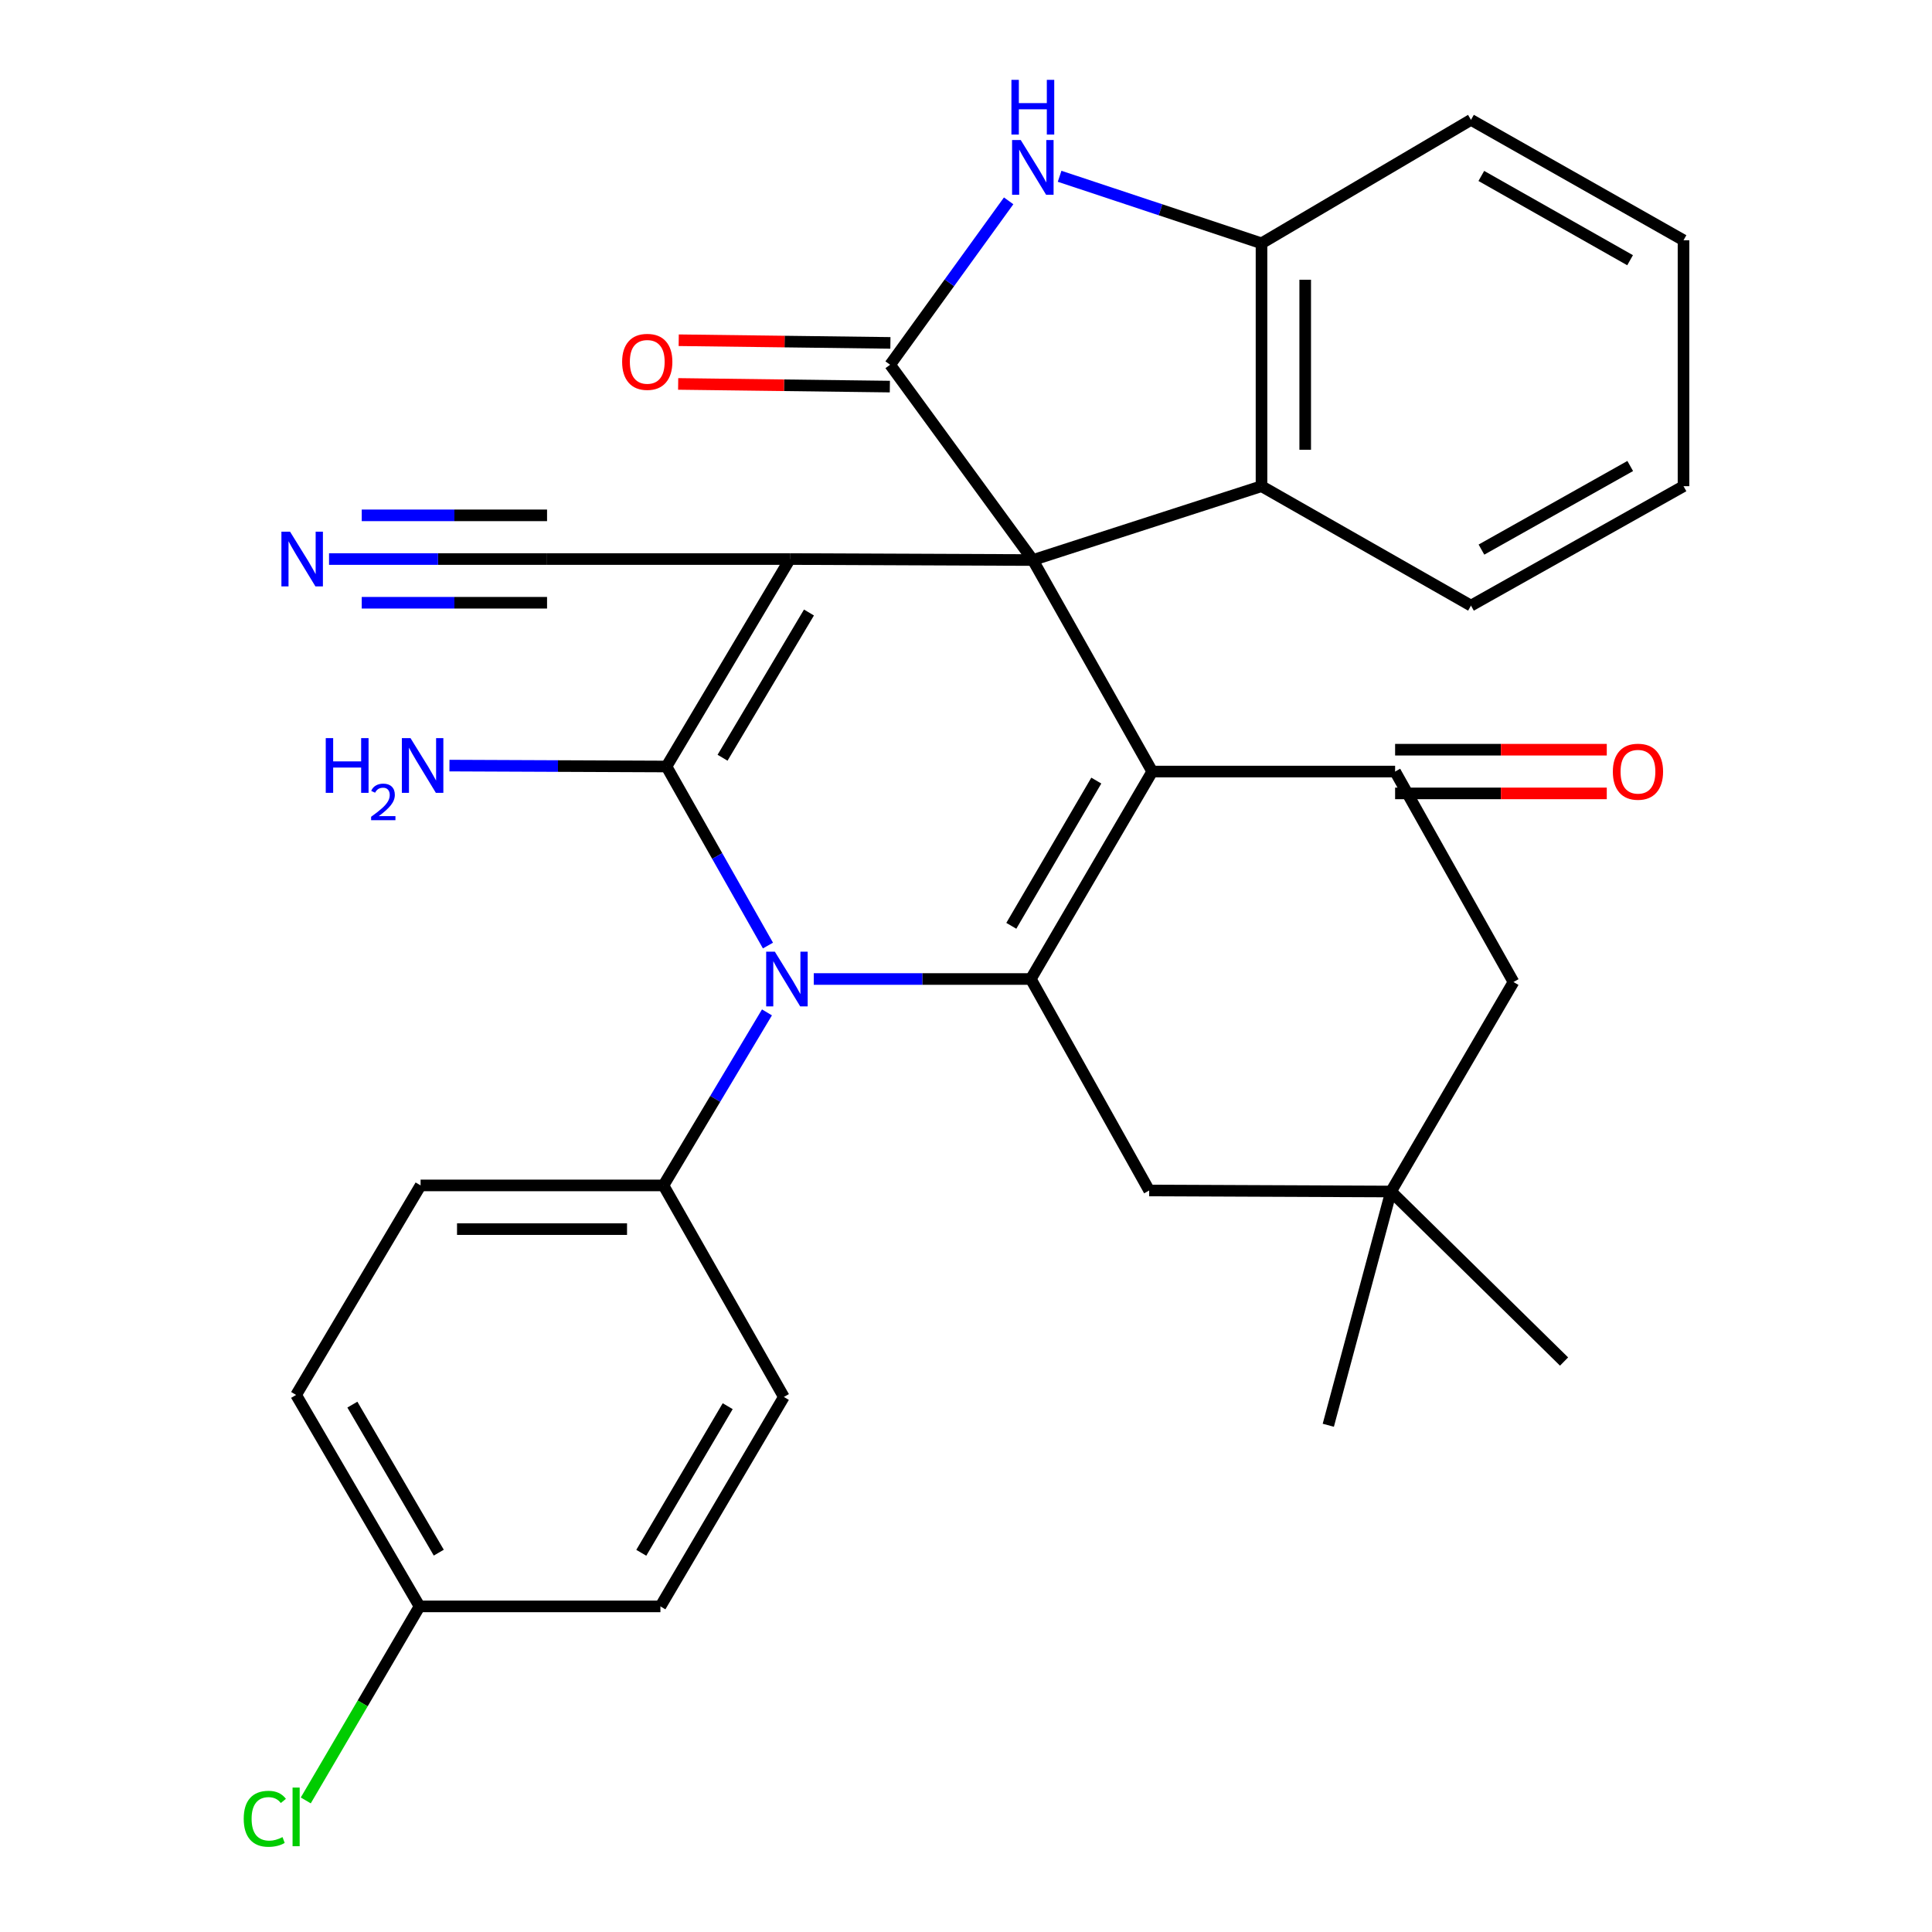 <?xml version='1.0' encoding='iso-8859-1'?>
<svg version='1.1' baseProfile='full'
              xmlns='http://www.w3.org/2000/svg'
                      xmlns:rdkit='http://www.rdkit.org/xml'
                      xmlns:xlink='http://www.w3.org/1999/xlink'
                  xml:space='preserve'
width='1000px' height='1000px' viewBox='0 0 1000 1000'>
<!-- END OF HEADER -->
<rect style='opacity:1.0;fill:#FFFFFF;stroke:none' width='1000' height='1000' x='0' y='0'> </rect>
<path class='bond-0' d='M 534.593,289.877 L 408.868,289.361' style='fill:none;fill-rule:evenodd;stroke:#000000;stroke-width:6px;stroke-linecap:butt;stroke-linejoin:miter;stroke-opacity:1' />
<path class='bond-1' d='M 534.593,289.877 L 596.394,399.354' style='fill:none;fill-rule:evenodd;stroke:#000000;stroke-width:6px;stroke-linecap:butt;stroke-linejoin:miter;stroke-opacity:1' />
<path class='bond-5' d='M 534.593,289.877 L 460.729,188.794' style='fill:none;fill-rule:evenodd;stroke:#000000;stroke-width:6px;stroke-linecap:butt;stroke-linejoin:miter;stroke-opacity:1' />
<path class='bond-8' d='M 534.593,289.877 L 652.955,251.65' style='fill:none;fill-rule:evenodd;stroke:#000000;stroke-width:6px;stroke-linecap:butt;stroke-linejoin:miter;stroke-opacity:1' />
<path class='bond-2' d='M 408.868,289.361 L 344.968,396.74' style='fill:none;fill-rule:evenodd;stroke:#000000;stroke-width:6px;stroke-linecap:butt;stroke-linejoin:miter;stroke-opacity:1' />
<path class='bond-2' d='M 418.721,317.035 L 373.991,392.201' style='fill:none;fill-rule:evenodd;stroke:#000000;stroke-width:6px;stroke-linecap:butt;stroke-linejoin:miter;stroke-opacity:1' />
<path class='bond-9' d='M 408.868,289.361 L 283.155,289.361' style='fill:none;fill-rule:evenodd;stroke:#000000;stroke-width:6px;stroke-linecap:butt;stroke-linejoin:miter;stroke-opacity:1' />
<path class='bond-3' d='M 596.394,399.354 L 533.55,506.733' style='fill:none;fill-rule:evenodd;stroke:#000000;stroke-width:6px;stroke-linecap:butt;stroke-linejoin:miter;stroke-opacity:1' />
<path class='bond-3' d='M 567.446,404.036 L 523.455,479.201' style='fill:none;fill-rule:evenodd;stroke:#000000;stroke-width:6px;stroke-linecap:butt;stroke-linejoin:miter;stroke-opacity:1' />
<path class='bond-6' d='M 596.394,399.354 L 722.107,399.354' style='fill:none;fill-rule:evenodd;stroke:#000000;stroke-width:6px;stroke-linecap:butt;stroke-linejoin:miter;stroke-opacity:1' />
<path class='bond-17' d='M 344.968,396.74 L 288.802,396.505' style='fill:none;fill-rule:evenodd;stroke:#000000;stroke-width:6px;stroke-linecap:butt;stroke-linejoin:miter;stroke-opacity:1' />
<path class='bond-17' d='M 288.802,396.505 L 232.636,396.271' style='fill:none;fill-rule:evenodd;stroke:#0000FF;stroke-width:6px;stroke-linecap:butt;stroke-linejoin:miter;stroke-opacity:1' />
<path class='bond-32' d='M 344.968,396.74 L 371.23,443.076' style='fill:none;fill-rule:evenodd;stroke:#000000;stroke-width:6px;stroke-linecap:butt;stroke-linejoin:miter;stroke-opacity:1' />
<path class='bond-32' d='M 371.23,443.076 L 397.493,489.412' style='fill:none;fill-rule:evenodd;stroke:#0000FF;stroke-width:6px;stroke-linecap:butt;stroke-linejoin:miter;stroke-opacity:1' />
<path class='bond-4' d='M 533.55,506.733 L 477.378,506.733' style='fill:none;fill-rule:evenodd;stroke:#000000;stroke-width:6px;stroke-linecap:butt;stroke-linejoin:miter;stroke-opacity:1' />
<path class='bond-4' d='M 477.378,506.733 L 421.206,506.733' style='fill:none;fill-rule:evenodd;stroke:#0000FF;stroke-width:6px;stroke-linecap:butt;stroke-linejoin:miter;stroke-opacity:1' />
<path class='bond-12' d='M 533.55,506.733 L 594.811,616.198' style='fill:none;fill-rule:evenodd;stroke:#000000;stroke-width:6px;stroke-linecap:butt;stroke-linejoin:miter;stroke-opacity:1' />
<path class='bond-13' d='M 396.979,524.005 L 370.195,568.788' style='fill:none;fill-rule:evenodd;stroke:#0000FF;stroke-width:6px;stroke-linecap:butt;stroke-linejoin:miter;stroke-opacity:1' />
<path class='bond-13' d='M 370.195,568.788 L 343.41,613.571' style='fill:none;fill-rule:evenodd;stroke:#000000;stroke-width:6px;stroke-linecap:butt;stroke-linejoin:miter;stroke-opacity:1' />
<path class='bond-7' d='M 460.729,188.794 L 491.402,146.374' style='fill:none;fill-rule:evenodd;stroke:#000000;stroke-width:6px;stroke-linecap:butt;stroke-linejoin:miter;stroke-opacity:1' />
<path class='bond-7' d='M 491.402,146.374 L 522.075,103.954' style='fill:none;fill-rule:evenodd;stroke:#0000FF;stroke-width:6px;stroke-linecap:butt;stroke-linejoin:miter;stroke-opacity:1' />
<path class='bond-16' d='M 460.871,177.485 L 406.086,176.795' style='fill:none;fill-rule:evenodd;stroke:#000000;stroke-width:6px;stroke-linecap:butt;stroke-linejoin:miter;stroke-opacity:1' />
<path class='bond-16' d='M 406.086,176.795 L 351.301,176.105' style='fill:none;fill-rule:evenodd;stroke:#FF0000;stroke-width:6px;stroke-linecap:butt;stroke-linejoin:miter;stroke-opacity:1' />
<path class='bond-16' d='M 460.586,200.102 L 405.801,199.412' style='fill:none;fill-rule:evenodd;stroke:#000000;stroke-width:6px;stroke-linecap:butt;stroke-linejoin:miter;stroke-opacity:1' />
<path class='bond-16' d='M 405.801,199.412 L 351.016,198.722' style='fill:none;fill-rule:evenodd;stroke:#FF0000;stroke-width:6px;stroke-linecap:butt;stroke-linejoin:miter;stroke-opacity:1' />
<path class='bond-15' d='M 722.107,399.354 L 783.38,508.291' style='fill:none;fill-rule:evenodd;stroke:#000000;stroke-width:6px;stroke-linecap:butt;stroke-linejoin:miter;stroke-opacity:1' />
<path class='bond-18' d='M 722.107,410.664 L 776.886,410.664' style='fill:none;fill-rule:evenodd;stroke:#000000;stroke-width:6px;stroke-linecap:butt;stroke-linejoin:miter;stroke-opacity:1' />
<path class='bond-18' d='M 776.886,410.664 L 831.665,410.664' style='fill:none;fill-rule:evenodd;stroke:#FF0000;stroke-width:6px;stroke-linecap:butt;stroke-linejoin:miter;stroke-opacity:1' />
<path class='bond-18' d='M 722.107,388.044 L 776.886,388.044' style='fill:none;fill-rule:evenodd;stroke:#000000;stroke-width:6px;stroke-linecap:butt;stroke-linejoin:miter;stroke-opacity:1' />
<path class='bond-18' d='M 776.886,388.044 L 831.665,388.044' style='fill:none;fill-rule:evenodd;stroke:#FF0000;stroke-width:6px;stroke-linecap:butt;stroke-linejoin:miter;stroke-opacity:1' />
<path class='bond-31' d='M 548.451,91.243 L 600.703,108.59' style='fill:none;fill-rule:evenodd;stroke:#0000FF;stroke-width:6px;stroke-linecap:butt;stroke-linejoin:miter;stroke-opacity:1' />
<path class='bond-31' d='M 600.703,108.59 L 652.955,125.937' style='fill:none;fill-rule:evenodd;stroke:#000000;stroke-width:6px;stroke-linecap:butt;stroke-linejoin:miter;stroke-opacity:1' />
<path class='bond-10' d='M 652.955,251.65 L 652.955,125.937' style='fill:none;fill-rule:evenodd;stroke:#000000;stroke-width:6px;stroke-linecap:butt;stroke-linejoin:miter;stroke-opacity:1' />
<path class='bond-10' d='M 675.574,232.793 L 675.574,144.794' style='fill:none;fill-rule:evenodd;stroke:#000000;stroke-width:6px;stroke-linecap:butt;stroke-linejoin:miter;stroke-opacity:1' />
<path class='bond-25' d='M 652.955,251.65 L 761.377,313.464' style='fill:none;fill-rule:evenodd;stroke:#000000;stroke-width:6px;stroke-linecap:butt;stroke-linejoin:miter;stroke-opacity:1' />
<path class='bond-11' d='M 283.155,289.361 L 226.731,289.361' style='fill:none;fill-rule:evenodd;stroke:#000000;stroke-width:6px;stroke-linecap:butt;stroke-linejoin:miter;stroke-opacity:1' />
<path class='bond-11' d='M 226.731,289.361 L 170.308,289.361' style='fill:none;fill-rule:evenodd;stroke:#0000FF;stroke-width:6px;stroke-linecap:butt;stroke-linejoin:miter;stroke-opacity:1' />
<path class='bond-11' d='M 283.155,266.742 L 235.195,266.742' style='fill:none;fill-rule:evenodd;stroke:#000000;stroke-width:6px;stroke-linecap:butt;stroke-linejoin:miter;stroke-opacity:1' />
<path class='bond-11' d='M 235.195,266.742 L 187.235,266.742' style='fill:none;fill-rule:evenodd;stroke:#0000FF;stroke-width:6px;stroke-linecap:butt;stroke-linejoin:miter;stroke-opacity:1' />
<path class='bond-11' d='M 283.155,311.981 L 235.195,311.981' style='fill:none;fill-rule:evenodd;stroke:#000000;stroke-width:6px;stroke-linecap:butt;stroke-linejoin:miter;stroke-opacity:1' />
<path class='bond-11' d='M 235.195,311.981 L 187.235,311.981' style='fill:none;fill-rule:evenodd;stroke:#0000FF;stroke-width:6px;stroke-linecap:butt;stroke-linejoin:miter;stroke-opacity:1' />
<path class='bond-26' d='M 652.955,125.937 L 761.377,62.038' style='fill:none;fill-rule:evenodd;stroke:#000000;stroke-width:6px;stroke-linecap:butt;stroke-linejoin:miter;stroke-opacity:1' />
<path class='bond-34' d='M 594.811,616.198 L 719.996,616.725' style='fill:none;fill-rule:evenodd;stroke:#000000;stroke-width:6px;stroke-linecap:butt;stroke-linejoin:miter;stroke-opacity:1' />
<path class='bond-19' d='M 343.41,613.571 L 217.697,613.571' style='fill:none;fill-rule:evenodd;stroke:#000000;stroke-width:6px;stroke-linecap:butt;stroke-linejoin:miter;stroke-opacity:1' />
<path class='bond-19' d='M 324.553,636.19 L 236.554,636.19' style='fill:none;fill-rule:evenodd;stroke:#000000;stroke-width:6px;stroke-linecap:butt;stroke-linejoin:miter;stroke-opacity:1' />
<path class='bond-20' d='M 343.41,613.571 L 405.726,723.061' style='fill:none;fill-rule:evenodd;stroke:#000000;stroke-width:6px;stroke-linecap:butt;stroke-linejoin:miter;stroke-opacity:1' />
<path class='bond-14' d='M 719.996,616.725 L 783.38,508.291' style='fill:none;fill-rule:evenodd;stroke:#000000;stroke-width:6px;stroke-linecap:butt;stroke-linejoin:miter;stroke-opacity:1' />
<path class='bond-27' d='M 719.996,616.725 L 809.556,704.727' style='fill:none;fill-rule:evenodd;stroke:#000000;stroke-width:6px;stroke-linecap:butt;stroke-linejoin:miter;stroke-opacity:1' />
<path class='bond-28' d='M 719.996,616.725 L 687.525,737.713' style='fill:none;fill-rule:evenodd;stroke:#000000;stroke-width:6px;stroke-linecap:butt;stroke-linejoin:miter;stroke-opacity:1' />
<path class='bond-23' d='M 217.697,613.571 L 153.27,722.018' style='fill:none;fill-rule:evenodd;stroke:#000000;stroke-width:6px;stroke-linecap:butt;stroke-linejoin:miter;stroke-opacity:1' />
<path class='bond-22' d='M 405.726,723.061 L 341.827,831.47' style='fill:none;fill-rule:evenodd;stroke:#000000;stroke-width:6px;stroke-linecap:butt;stroke-linejoin:miter;stroke-opacity:1' />
<path class='bond-22' d='M 376.655,727.837 L 331.925,803.723' style='fill:none;fill-rule:evenodd;stroke:#000000;stroke-width:6px;stroke-linecap:butt;stroke-linejoin:miter;stroke-opacity:1' />
<path class='bond-21' d='M 217.157,831.47 L 341.827,831.47' style='fill:none;fill-rule:evenodd;stroke:#000000;stroke-width:6px;stroke-linecap:butt;stroke-linejoin:miter;stroke-opacity:1' />
<path class='bond-24' d='M 217.157,831.47 L 187.712,881.684' style='fill:none;fill-rule:evenodd;stroke:#000000;stroke-width:6px;stroke-linecap:butt;stroke-linejoin:miter;stroke-opacity:1' />
<path class='bond-24' d='M 187.712,881.684 L 158.267,931.897' style='fill:none;fill-rule:evenodd;stroke:#00CC00;stroke-width:6px;stroke-linecap:butt;stroke-linejoin:miter;stroke-opacity:1' />
<path class='bond-35' d='M 217.157,831.47 L 153.27,722.018' style='fill:none;fill-rule:evenodd;stroke:#000000;stroke-width:6px;stroke-linecap:butt;stroke-linejoin:miter;stroke-opacity:1' />
<path class='bond-35' d='M 227.109,803.65 L 182.388,727.033' style='fill:none;fill-rule:evenodd;stroke:#000000;stroke-width:6px;stroke-linecap:butt;stroke-linejoin:miter;stroke-opacity:1' />
<path class='bond-29' d='M 761.377,313.464 L 871.382,251.65' style='fill:none;fill-rule:evenodd;stroke:#000000;stroke-width:6px;stroke-linecap:butt;stroke-linejoin:miter;stroke-opacity:1' />
<path class='bond-29' d='M 766.797,284.472 L 843.8,241.203' style='fill:none;fill-rule:evenodd;stroke:#000000;stroke-width:6px;stroke-linecap:butt;stroke-linejoin:miter;stroke-opacity:1' />
<path class='bond-33' d='M 761.377,62.038 L 871.382,124.354' style='fill:none;fill-rule:evenodd;stroke:#000000;stroke-width:6px;stroke-linecap:butt;stroke-linejoin:miter;stroke-opacity:1' />
<path class='bond-33' d='M 766.729,91.066 L 843.732,134.687' style='fill:none;fill-rule:evenodd;stroke:#000000;stroke-width:6px;stroke-linecap:butt;stroke-linejoin:miter;stroke-opacity:1' />
<path class='bond-30' d='M 871.382,251.65 L 871.382,124.354' style='fill:none;fill-rule:evenodd;stroke:#000000;stroke-width:6px;stroke-linecap:butt;stroke-linejoin:miter;stroke-opacity:1' />
<path  class='atom-5' d='M 401.05 492.573
L 410.33 507.573
Q 411.25 509.053, 412.73 511.733
Q 414.21 514.413, 414.29 514.573
L 414.29 492.573
L 418.05 492.573
L 418.05 520.893
L 414.17 520.893
L 404.21 504.493
Q 403.05 502.573, 401.81 500.373
Q 400.61 498.173, 400.25 497.493
L 400.25 520.893
L 396.57 520.893
L 396.57 492.573
L 401.05 492.573
' fill='#0000FF'/>
<path  class='atom-8' d='M 528.333 72.482
L 537.613 87.482
Q 538.533 88.962, 540.013 91.642
Q 541.493 94.322, 541.573 94.482
L 541.573 72.482
L 545.333 72.482
L 545.333 100.802
L 541.453 100.802
L 531.493 84.402
Q 530.333 82.482, 529.093 80.282
Q 527.893 78.082, 527.533 77.402
L 527.533 100.802
L 523.853 100.802
L 523.853 72.482
L 528.333 72.482
' fill='#0000FF'/>
<path  class='atom-8' d='M 523.513 41.33
L 527.353 41.33
L 527.353 53.37
L 541.833 53.37
L 541.833 41.33
L 545.673 41.33
L 545.673 69.65
L 541.833 69.65
L 541.833 56.57
L 527.353 56.57
L 527.353 69.65
L 523.513 69.65
L 523.513 41.33
' fill='#0000FF'/>
<path  class='atom-12' d='M 150.139 275.201
L 159.419 290.201
Q 160.339 291.681, 161.819 294.361
Q 163.299 297.041, 163.379 297.201
L 163.379 275.201
L 167.139 275.201
L 167.139 303.521
L 163.259 303.521
L 153.299 287.121
Q 152.139 285.201, 150.899 283.001
Q 149.699 280.801, 149.339 280.121
L 149.339 303.521
L 145.659 303.521
L 145.659 275.201
L 150.139 275.201
' fill='#0000FF'/>
<path  class='atom-17' d='M 322.016 187.29
Q 322.016 180.49, 325.376 176.69
Q 328.736 172.89, 335.016 172.89
Q 341.296 172.89, 344.656 176.69
Q 348.016 180.49, 348.016 187.29
Q 348.016 194.17, 344.616 198.09
Q 341.216 201.97, 335.016 201.97
Q 328.776 201.97, 325.376 198.09
Q 322.016 194.21, 322.016 187.29
M 335.016 198.77
Q 339.336 198.77, 341.656 195.89
Q 344.016 192.97, 344.016 187.29
Q 344.016 181.73, 341.656 178.93
Q 339.336 176.09, 335.016 176.09
Q 330.696 176.09, 328.336 178.89
Q 326.016 181.69, 326.016 187.29
Q 326.016 193.01, 328.336 195.89
Q 330.696 198.77, 335.016 198.77
' fill='#FF0000'/>
<path  class='atom-18' d='M 168.607 382.052
L 172.447 382.052
L 172.447 394.092
L 186.927 394.092
L 186.927 382.052
L 190.767 382.052
L 190.767 410.372
L 186.927 410.372
L 186.927 397.292
L 172.447 397.292
L 172.447 410.372
L 168.607 410.372
L 168.607 382.052
' fill='#0000FF'/>
<path  class='atom-18' d='M 192.14 409.379
Q 192.826 407.61, 194.463 406.633
Q 196.1 405.63, 198.37 405.63
Q 201.195 405.63, 202.779 407.161
Q 204.363 408.692, 204.363 411.412
Q 204.363 414.184, 202.304 416.771
Q 200.271 419.358, 196.047 422.42
L 204.68 422.42
L 204.68 424.532
L 192.087 424.532
L 192.087 422.764
Q 195.572 420.282, 197.631 418.434
Q 199.717 416.586, 200.72 414.923
Q 201.723 413.26, 201.723 411.544
Q 201.723 409.748, 200.826 408.745
Q 199.928 407.742, 198.37 407.742
Q 196.866 407.742, 195.862 408.349
Q 194.859 408.956, 194.146 410.303
L 192.14 409.379
' fill='#0000FF'/>
<path  class='atom-18' d='M 212.48 382.052
L 221.76 397.052
Q 222.68 398.532, 224.16 401.212
Q 225.64 403.892, 225.72 404.052
L 225.72 382.052
L 229.48 382.052
L 229.48 410.372
L 225.6 410.372
L 215.64 393.972
Q 214.48 392.052, 213.24 389.852
Q 212.04 387.652, 211.68 386.972
L 211.68 410.372
L 208 410.372
L 208 382.052
L 212.48 382.052
' fill='#0000FF'/>
<path  class='atom-19' d='M 834.807 399.434
Q 834.807 392.634, 838.167 388.834
Q 841.527 385.034, 847.807 385.034
Q 854.087 385.034, 857.447 388.834
Q 860.807 392.634, 860.807 399.434
Q 860.807 406.314, 857.407 410.234
Q 854.007 414.114, 847.807 414.114
Q 841.567 414.114, 838.167 410.234
Q 834.807 406.354, 834.807 399.434
M 847.807 410.914
Q 852.127 410.914, 854.447 408.034
Q 856.807 405.114, 856.807 399.434
Q 856.807 393.874, 854.447 391.074
Q 852.127 388.234, 847.807 388.234
Q 843.487 388.234, 841.127 391.034
Q 838.807 393.834, 838.807 399.434
Q 838.807 405.154, 841.127 408.034
Q 843.487 410.914, 847.807 410.914
' fill='#FF0000'/>
<path  class='atom-25' d='M 126.15 941.4
Q 126.15 934.36, 129.43 930.68
Q 132.75 926.96, 139.03 926.96
Q 144.87 926.96, 147.99 931.08
L 145.35 933.24
Q 143.07 930.24, 139.03 930.24
Q 134.75 930.24, 132.47 933.12
Q 130.23 935.96, 130.23 941.4
Q 130.23 947, 132.55 949.88
Q 134.91 952.76, 139.47 952.76
Q 142.59 952.76, 146.23 950.88
L 147.35 953.88
Q 145.87 954.84, 143.63 955.4
Q 141.39 955.96, 138.91 955.96
Q 132.75 955.96, 129.43 952.2
Q 126.15 948.44, 126.15 941.4
' fill='#00CC00'/>
<path  class='atom-25' d='M 151.43 925.24
L 155.11 925.24
L 155.11 955.6
L 151.43 955.6
L 151.43 925.24
' fill='#00CC00'/>
</svg>
